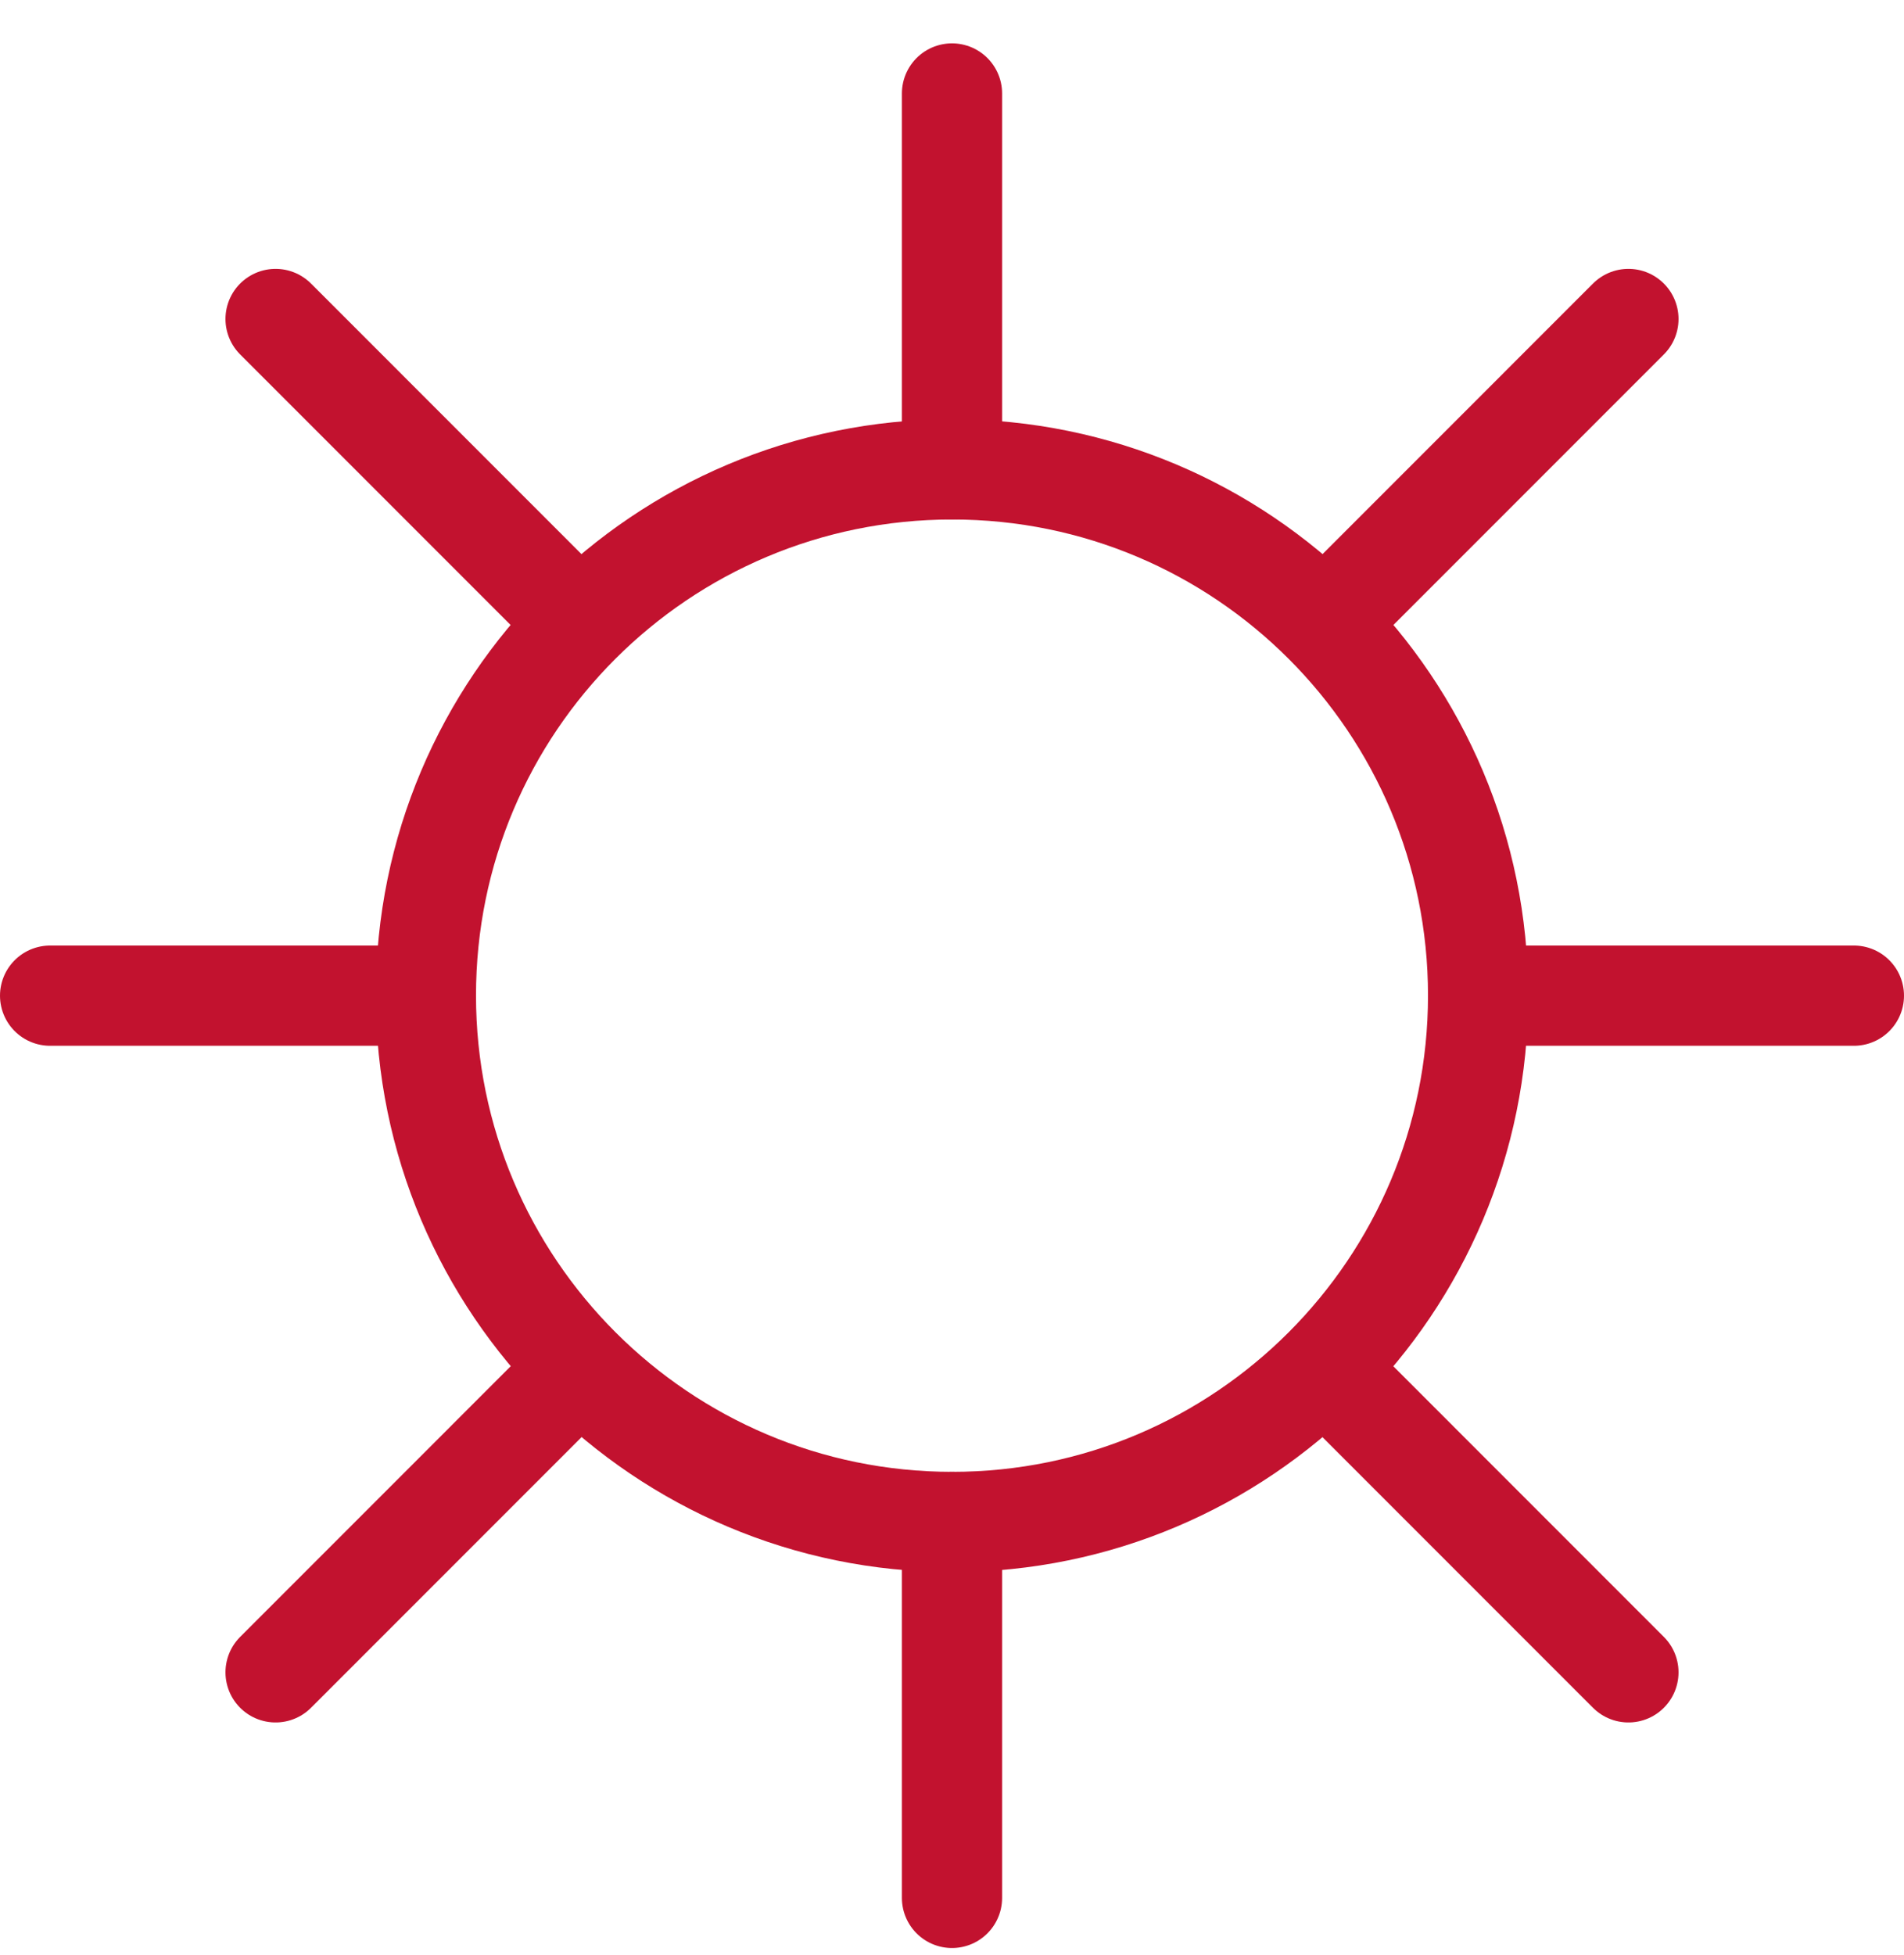 <svg width="38" height="39" viewBox="0 0 38 39" fill="none" xmlns="http://www.w3.org/2000/svg">
<path d="M29.5 19.86C29.5 25.663 24.799 30.364 19.004 30.364C13.209 30.364 8.5 25.663 8.5 19.86C8.5 14.057 13.201 9.364 19.004 9.364C24.807 9.364 29.5 14.066 29.5 19.86V19.86Z" stroke="#C2122F" stroke-width="2" stroke-linecap="round" stroke-linejoin="round"/>
<path d="M19 1.865V9.364" stroke="#C2122F" stroke-width="2" stroke-linecap="round" stroke-linejoin="round"/>
<path d="M19 30.364V37.864" stroke="#C2122F" stroke-width="2" stroke-linecap="round" stroke-linejoin="round"/>
<path d="M37 19.864H29.5" stroke="#C2122F" stroke-width="2" stroke-linecap="round" stroke-linejoin="round"/>
<path d="M8.5 19.864H1" stroke="#C2122F" stroke-width="2" stroke-linecap="round" stroke-linejoin="round"/>
<path d="M32.5 33.364L26.5 27.364" stroke="#C2122F" stroke-width="2" stroke-linecap="round" stroke-linejoin="round"/>
<path d="M11.5 12.364L5.5 6.364" stroke="#C2122F" stroke-width="2" stroke-linecap="round" stroke-linejoin="round"/>
<path d="M5.5 33.364L11.5 27.364" stroke="#C2122F" stroke-width="2" stroke-linecap="round" stroke-linejoin="round"/>
<path d="M26.5 12.364L32.5 6.364" stroke="#C2122F" stroke-width="2" stroke-linecap="round" stroke-linejoin="round"/>
</svg>
